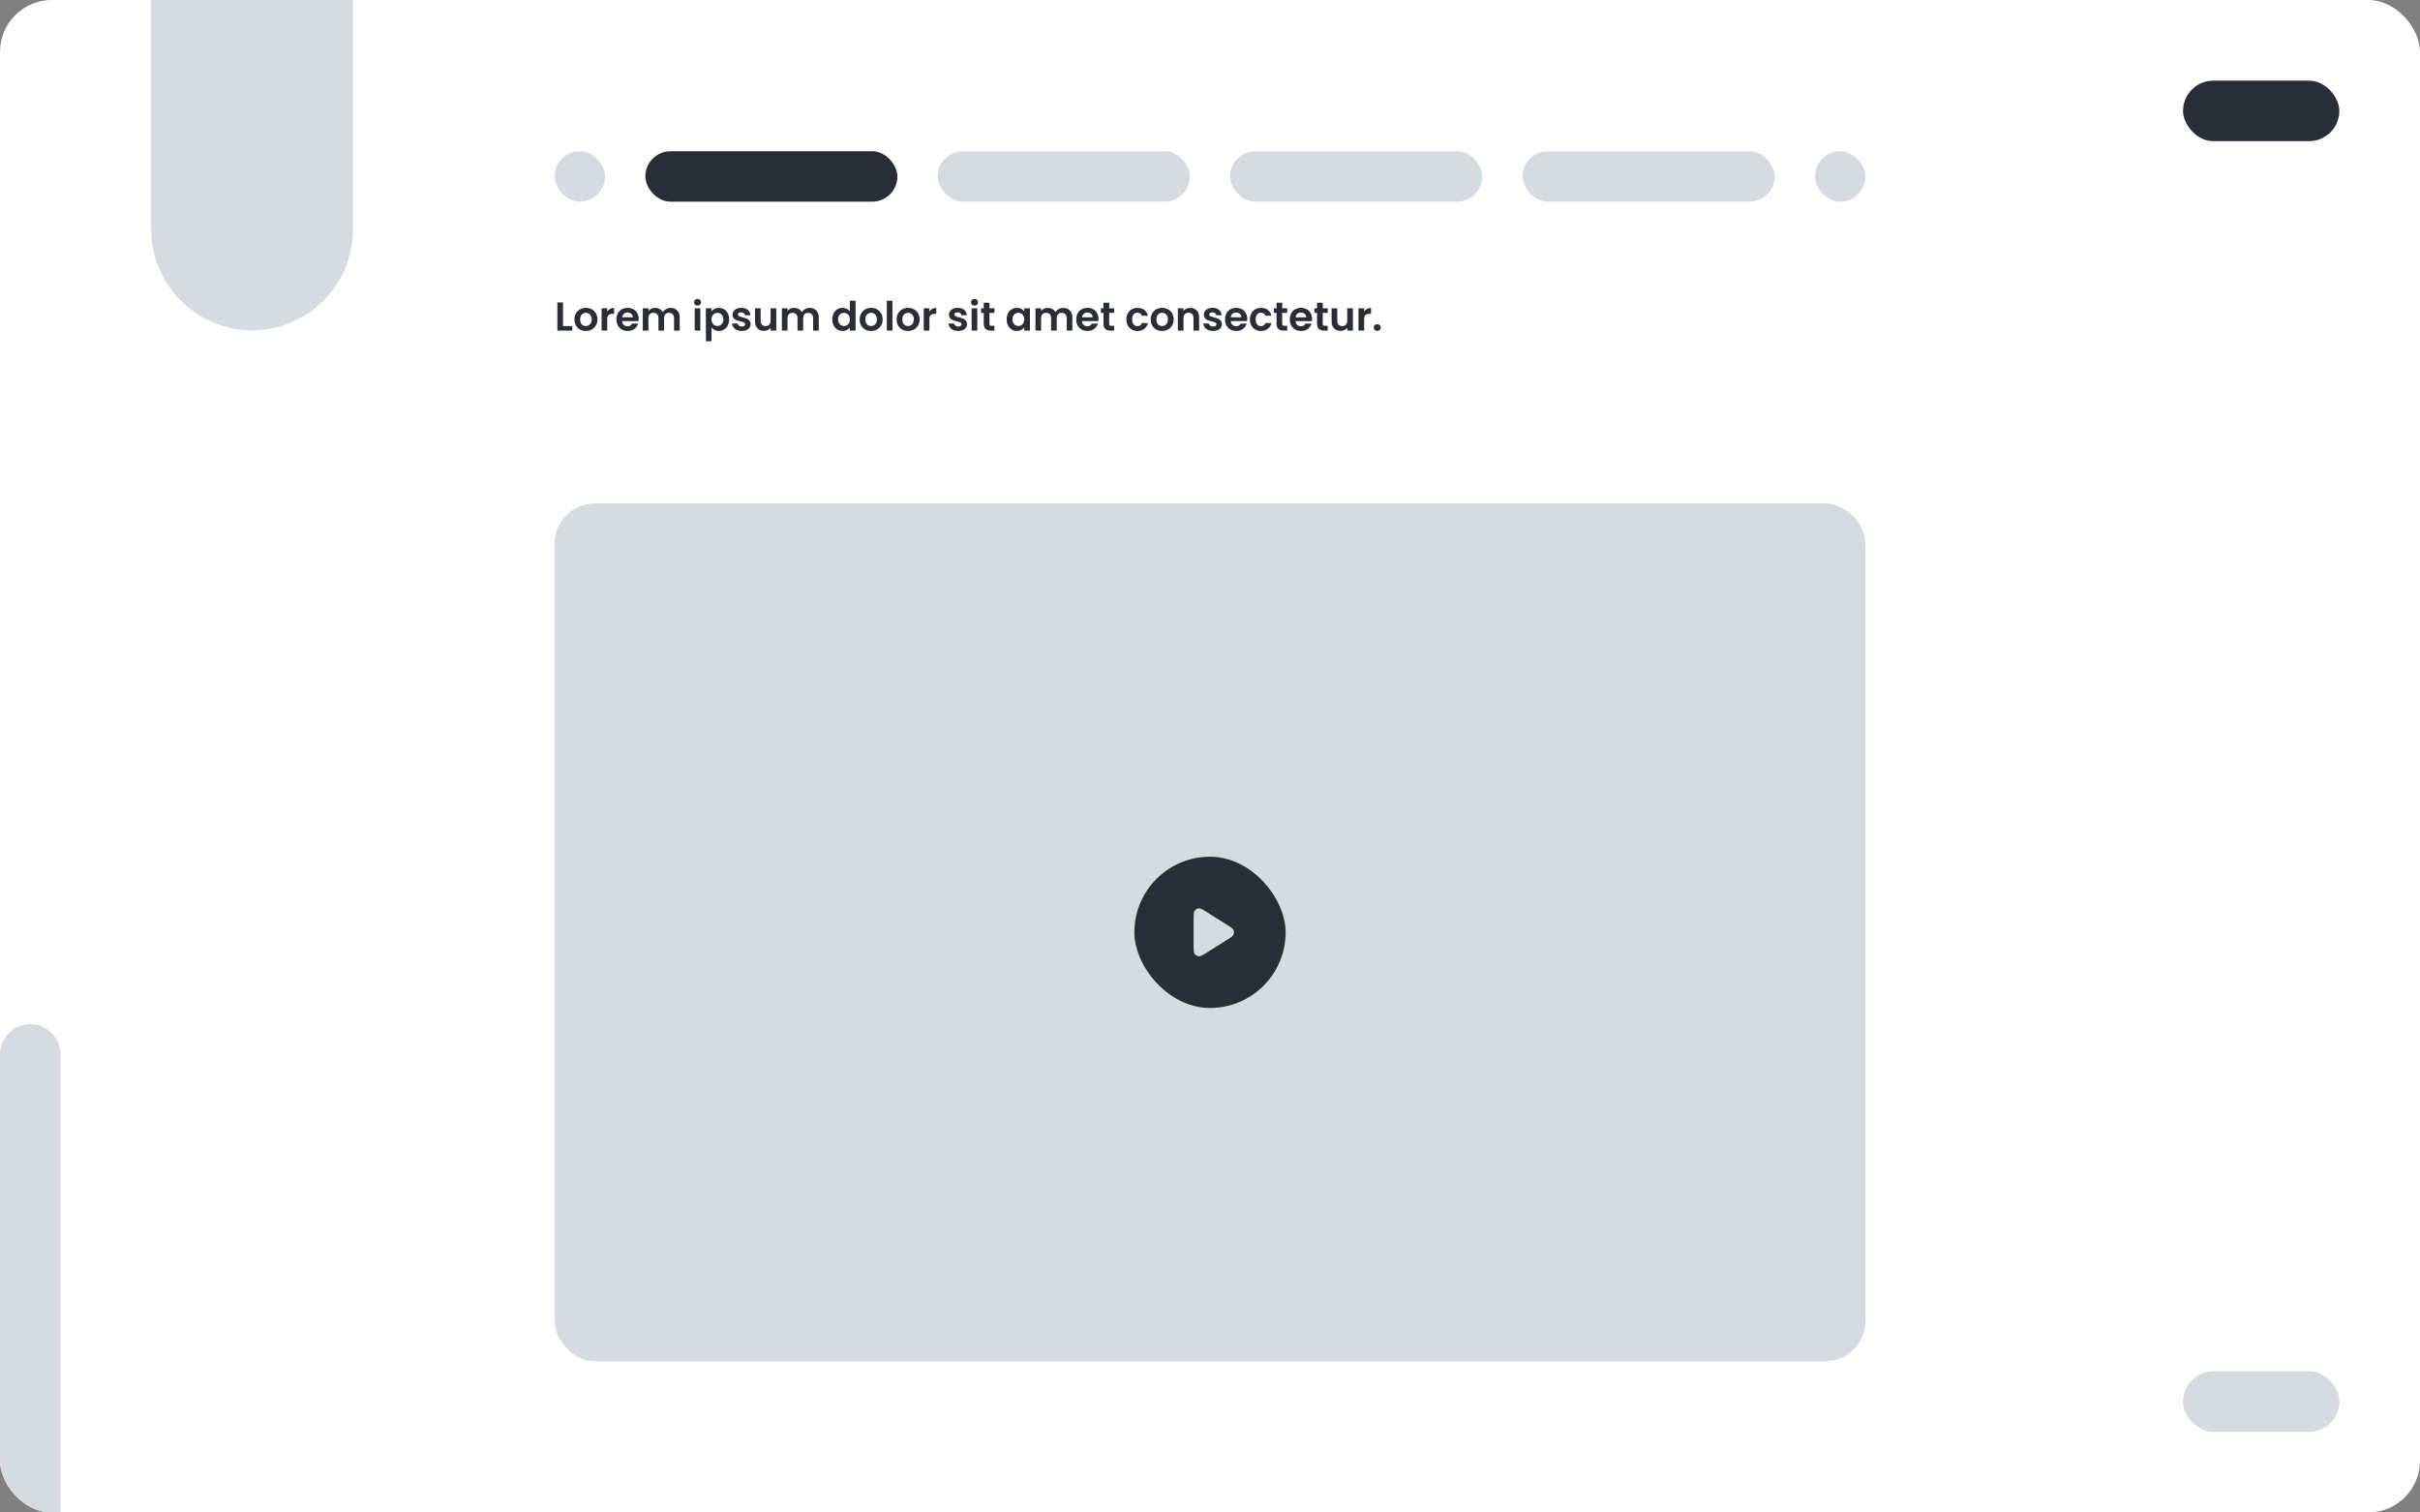 <svg xmlns="http://www.w3.org/2000/svg" width="1120" height="700" fill="none"><rect width="100%" height="100%" fill="#808080" stroke="none"/><g clip-path="url(#a)"><rect width="1120" height="700" fill="#fff" rx="24"/><g clip-path="url(#b)"><g clip-path="url(#c)"><rect width="23.333" height="23.333" x="256.666" y="70" fill="#D6DBE1" rx="11.667"/><rect width="116.667" height="23.333" x="298.666" y="70" fill="#292E36" rx="11.667"/><rect width="116.667" height="23.333" x="434" y="70" fill="#D6DBE1" rx="11.667"/><rect width="116.667" height="23.333" x="569.332" y="70" fill="#D6DBE1" rx="11.667"/><rect width="116.667" height="23.333" x="704.666" y="70" fill="#D6DBE1" rx="11.667"/><rect width="23.333" height="23.333" x="840" y="70" fill="#D6DBE1" rx="11.667"/></g><path fill="#292E36" d="M260.567 150.928h4.294V153h-6.907v-13.029h2.613v10.957zm10.547 2.24c-.996 0-1.892-.218-2.688-.653a4.904 4.904 0 0 1-1.886-1.886c-.448-.809-.672-1.742-.672-2.8 0-1.057.231-1.991.691-2.8a4.858 4.858 0 0 1 1.923-1.866c.809-.448 1.711-.672 2.706-.672.996 0 1.898.224 2.707.672a4.728 4.728 0 0 1 1.904 1.866c.473.809.709 1.743.709 2.8 0 1.058-.242 1.991-.728 2.8a4.957 4.957 0 0 1-1.941 1.886c-.809.435-1.717.653-2.725.653zm0-2.277c.473 0 .914-.112 1.325-.336a2.557 2.557 0 0 0 1.008-1.046c.249-.46.373-1.02.373-1.68 0-.983-.261-1.736-.784-2.258a2.501 2.501 0 0 0-1.885-.803c-.747 0-1.375.268-1.885.803-.498.522-.747 1.275-.747 2.258 0 .983.243 1.743.728 2.278.498.522 1.12.784 1.867.784zm9.925-6.627a3.693 3.693 0 0 1 1.306-1.288c.548-.311 1.17-.467 1.867-.467v2.744h-.691c-.821 0-1.443.193-1.866.579-.411.386-.616 1.058-.616 2.016V153h-2.614v-10.341h2.614v1.605zm14.547 3.341c0 .374-.025.71-.075 1.008h-7.56c.062.747.323 1.332.784 1.755.46.423 1.027.635 1.699.635.97 0 1.661-.417 2.072-1.251h2.818a4.753 4.753 0 0 1-1.717 2.464c-.846.635-1.885.952-3.117.952-.996 0-1.892-.218-2.688-.653a4.81 4.81 0 0 1-1.848-1.886c-.436-.809-.654-1.742-.654-2.8 0-1.07.218-2.009.654-2.818a4.557 4.557 0 0 1 1.829-1.867c.784-.436 1.686-.653 2.707-.653.983 0 1.86.211 2.632.634a4.376 4.376 0 0 1 1.81 1.811c.436.772.654 1.661.654 2.669zm-2.707-.746c-.013-.672-.255-1.207-.728-1.606-.473-.41-1.052-.616-1.736-.616-.647 0-1.195.199-1.643.598-.435.385-.703.927-.802 1.624h4.909zm17.457-4.35c1.269 0 2.29.392 3.061 1.176.784.772 1.176 1.855 1.176 3.248V153h-2.613v-5.712c0-.809-.206-1.425-.616-1.848-.411-.436-.971-.653-1.68-.653-.71 0-1.276.217-1.699.653-.411.423-.616 1.039-.616 1.848V153h-2.613v-5.712c0-.809-.206-1.425-.616-1.848-.411-.436-.971-.653-1.68-.653-.722 0-1.294.217-1.718.653-.41.423-.616 1.039-.616 1.848V153h-2.613v-10.341h2.613v1.25a3.507 3.507 0 0 1 1.288-1.026 4.111 4.111 0 0 1 1.755-.374c.809 0 1.531.175 2.165.523a3.533 3.533 0 0 1 1.475 1.456 3.76 3.76 0 0 1 1.456-1.437 4.223 4.223 0 0 1 2.091-.542zm12.49-1.082c-.46 0-.846-.143-1.157-.43a1.493 1.493 0 0 1-.448-1.101c0-.436.149-.796.448-1.083.311-.298.697-.448 1.157-.448.461 0 .84.15 1.139.448.311.287.467.647.467 1.083 0 .436-.156.803-.467 1.101-.299.287-.678.43-1.139.43zm1.288 1.232V153h-2.613v-10.341h2.613zm5.196 1.493c.336-.473.796-.865 1.381-1.176.597-.324 1.275-.485 2.035-.485.883 0 1.68.217 2.389.653.722.436 1.288 1.058 1.699 1.867.423.796.634 1.723.634 2.781s-.211 1.997-.634 2.819c-.411.809-.977 1.437-1.699 1.885-.709.448-1.506.672-2.389.672-.76 0-1.432-.156-2.016-.467a4.315 4.315 0 0 1-1.4-1.176v6.403h-2.614v-15.269h2.614v1.493zm5.469 3.64c0-.622-.131-1.157-.392-1.605a2.557 2.557 0 0 0-1.008-1.046 2.652 2.652 0 0 0-1.344-.354c-.473 0-.921.124-1.344.373-.411.236-.747.585-1.008 1.045-.249.461-.373 1.002-.373 1.624 0 .623.124 1.164.373 1.624.261.461.597.815 1.008 1.064.423.237.871.355 1.344.355.485 0 .933-.124 1.344-.373a2.688 2.688 0 0 0 1.008-1.064c.261-.461.392-1.008.392-1.643zm8.526 5.376c-.847 0-1.606-.149-2.278-.448-.672-.311-1.207-.728-1.605-1.251a3.183 3.183 0 0 1-.635-1.736h2.632c.05.399.243.728.579.99.348.261.778.392 1.288.392.498 0 .883-.1 1.157-.299.286-.199.43-.454.43-.765 0-.336-.175-.585-.523-.747-.336-.174-.877-.361-1.624-.56-.772-.187-1.406-.38-1.904-.579a3.383 3.383 0 0 1-1.269-.914c-.349-.411-.523-.965-.523-1.662 0-.572.162-1.095.485-1.568.336-.473.809-.846 1.419-1.12.622-.273 1.35-.41 2.184-.41 1.232 0 2.215.311 2.949.933.734.61 1.139 1.437 1.214 2.483h-2.502c-.037-.411-.211-.735-.522-.971-.299-.249-.704-.373-1.214-.373-.473 0-.84.087-1.101.261a.838.838 0 0 0-.373.728c0 .348.174.616.522.803.349.174.89.354 1.624.541.747.187 1.363.38 1.848.579.486.199.902.51 1.251.933.361.411.547.958.56 1.643 0 .597-.168 1.132-.504 1.605-.324.473-.797.846-1.419 1.12-.61.261-1.325.392-2.146.392zm15.977-10.509V153h-2.632v-1.307a3.51 3.51 0 0 1-1.326 1.064 4.107 4.107 0 0 1-1.754.374c-.809 0-1.525-.168-2.147-.504a3.763 3.763 0 0 1-1.475-1.512c-.348-.672-.522-1.469-.522-2.39v-6.066h2.613v5.693c0 .821.205 1.456.616 1.904.411.436.971.653 1.68.653.722 0 1.288-.217 1.699-.653.41-.448.616-1.083.616-1.904v-5.693h2.632zm15.421-.15c1.269 0 2.29.392 3.061 1.176.784.772 1.176 1.855 1.176 3.248V153h-2.613v-5.712c0-.809-.205-1.425-.616-1.848-.411-.436-.971-.653-1.68-.653s-1.276.217-1.699.653c-.41.423-.616 1.039-.616 1.848V153h-2.613v-5.712c0-.809-.205-1.425-.616-1.848-.411-.436-.971-.653-1.68-.653-.722 0-1.294.217-1.717.653-.411.423-.616 1.039-.616 1.848V153h-2.614v-10.341h2.614v1.25a3.498 3.498 0 0 1 1.288-1.026 4.107 4.107 0 0 1 1.754-.374c.809 0 1.531.175 2.166.523a3.536 3.536 0 0 1 1.474 1.456 3.767 3.767 0 0 1 1.456-1.437 4.223 4.223 0 0 1 2.091-.542zm10.493 5.283c0-1.045.205-1.972.616-2.781.423-.809.996-1.431 1.717-1.867a4.568 4.568 0 0 1 2.408-.653c.672 0 1.313.149 1.923.448.61.286 1.095.672 1.456 1.157v-4.909h2.651V153h-2.651v-1.531c-.323.511-.778.921-1.363 1.232-.584.311-1.263.467-2.034.467a4.445 4.445 0 0 1-2.39-.672c-.721-.448-1.294-1.076-1.717-1.885-.411-.822-.616-1.761-.616-2.819zm8.139.037c0-.634-.125-1.176-.374-1.624a2.542 2.542 0 0 0-1.008-1.045 2.64 2.64 0 0 0-1.362-.373c-.486 0-.934.118-1.344.354a2.717 2.717 0 0 0-1.008 1.046c-.249.448-.374.983-.374 1.605s.125 1.17.374 1.643c.261.46.597.815 1.008 1.064.423.249.871.373 1.344.373.485 0 .939-.118 1.362-.355.424-.249.76-.597 1.008-1.045.249-.46.374-1.008.374-1.643zm9.776 5.339c-.995 0-1.891-.218-2.688-.653a4.901 4.901 0 0 1-1.885-1.886c-.448-.809-.672-1.742-.672-2.8 0-1.057.23-1.991.69-2.8a4.858 4.858 0 0 1 1.923-1.866c.809-.448 1.711-.672 2.707-.672.995 0 1.898.224 2.706.672a4.728 4.728 0 0 1 1.904 1.866c.473.809.71 1.743.71 2.8 0 1.058-.243 1.991-.728 2.8a4.96 4.96 0 0 1-1.942 1.886c-.808.435-1.717.653-2.725.653zm0-2.277c.473 0 .915-.112 1.325-.336.424-.237.76-.585 1.008-1.046.249-.46.374-1.02.374-1.68 0-.983-.262-1.736-.784-2.258a2.504 2.504 0 0 0-1.886-.803c-.746 0-1.375.268-1.885.803-.498.522-.747 1.275-.747 2.258 0 .983.243 1.743.728 2.278.498.522 1.12.784 1.867.784zm9.925-11.704V153h-2.613v-13.813h2.613zm7.174 13.981c-.995 0-1.891-.218-2.688-.653a4.901 4.901 0 0 1-1.885-1.886c-.448-.809-.672-1.742-.672-2.8 0-1.057.23-1.991.69-2.8a4.858 4.858 0 0 1 1.923-1.866c.809-.448 1.711-.672 2.707-.672.995 0 1.898.224 2.706.672a4.728 4.728 0 0 1 1.904 1.866c.473.809.71 1.743.71 2.8 0 1.058-.243 1.991-.728 2.8a4.96 4.96 0 0 1-1.942 1.886c-.808.435-1.717.653-2.725.653zm0-2.277c.473 0 .915-.112 1.325-.336.424-.237.76-.585 1.008-1.046.249-.46.374-1.02.374-1.68 0-.983-.262-1.736-.784-2.258a2.504 2.504 0 0 0-1.886-.803c-.746 0-1.375.268-1.885.803-.498.522-.747 1.275-.747 2.258 0 .983.243 1.743.728 2.278.498.522 1.12.784 1.867.784zm9.925-6.627a3.696 3.696 0 0 1 1.307-1.288c.547-.311 1.17-.467 1.866-.467v2.744h-.69c-.822 0-1.444.193-1.867.579-.411.386-.616 1.058-.616 2.016V153h-2.613v-10.341h2.613v1.605zm13.339 8.904c-.846 0-1.605-.149-2.277-.448-.672-.311-1.208-.728-1.606-1.251a3.174 3.174 0 0 1-.634-1.736h2.632c.049.399.242.728.578.99.349.261.778.392 1.288.392.498 0 .884-.1 1.158-.299.286-.199.429-.454.429-.765 0-.336-.174-.585-.523-.747-.336-.174-.877-.361-1.624-.56-.771-.187-1.406-.38-1.904-.579a3.39 3.39 0 0 1-1.269-.914c-.349-.411-.523-.965-.523-1.662 0-.572.162-1.095.486-1.568.336-.473.808-.846 1.418-1.12.622-.273 1.35-.41 2.184-.41 1.232 0 2.215.311 2.95.933.734.61 1.138 1.437 1.213 2.483h-2.501c-.038-.411-.212-.735-.523-.971-.299-.249-.703-.373-1.213-.373-.473 0-.84.087-1.102.261a.838.838 0 0 0-.373.728c0 .348.174.616.523.803.348.174.889.354 1.624.541.746.187 1.362.38 1.848.579.485.199.902.51 1.25.933.361.411.548.958.56 1.643 0 .597-.168 1.132-.504 1.605-.323.473-.796.846-1.418 1.12-.61.261-1.326.392-2.147.392zm7.54-11.741c-.461 0-.846-.143-1.158-.43a1.497 1.497 0 0 1-.448-1.101c0-.436.15-.796.448-1.083a1.611 1.611 0 0 1 1.158-.448c.46 0 .84.15 1.138.448.312.287.467.647.467 1.083 0 .436-.155.803-.467 1.101-.298.287-.678.43-1.138.43zm1.288 1.232V153h-2.614v-10.341h2.614zm5.624 2.146v5.003c0 .348.081.604.243.765.174.15.46.224.859.224h1.213V153h-1.643c-2.202 0-3.304-1.07-3.304-3.211v-4.984h-1.232v-2.146h1.232v-2.558h2.632v2.558h2.315v2.146h-2.315zm7.971 2.987c0-1.045.205-1.972.616-2.781.423-.809.989-1.431 1.698-1.867a4.568 4.568 0 0 1 2.408-.653c.772 0 1.444.155 2.016.466.585.311 1.052.703 1.4 1.176v-1.474h2.632V153h-2.632v-1.512c-.336.485-.802.89-1.4 1.213-.585.311-1.263.467-2.034.467a4.442 4.442 0 0 1-2.39-.672c-.709-.448-1.275-1.076-1.698-1.885-.411-.822-.616-1.761-.616-2.819zm8.138.037c0-.634-.124-1.176-.373-1.624a2.555 2.555 0 0 0-1.008-1.045 2.64 2.64 0 0 0-1.363-.373c-.485 0-.933.118-1.344.354-.41.237-.746.585-1.008 1.046-.249.448-.373.983-.373 1.605s.124 1.17.373 1.643c.262.46.598.815 1.008 1.064.423.249.871.373 1.344.373.486 0 .94-.118 1.363-.355a2.717 2.717 0 0 0 1.008-1.045c.249-.46.373-1.008.373-1.643zm18.027-5.32c1.27 0 2.29.392 3.062 1.176.784.772 1.176 1.855 1.176 3.248V153h-2.614v-5.712c0-.809-.205-1.425-.616-1.848-.41-.436-.97-.653-1.68-.653-.709 0-1.275.217-1.698.653-.411.423-.616 1.039-.616 1.848V153h-2.614v-5.712c0-.809-.205-1.425-.616-1.848-.41-.436-.97-.653-1.68-.653-.721 0-1.294.217-1.717.653-.411.423-.616 1.039-.616 1.848V153h-2.613v-10.341h2.613v1.25a3.498 3.498 0 0 1 1.288-1.026 4.108 4.108 0 0 1 1.755-.374c.809 0 1.53.175 2.165.523a3.539 3.539 0 0 1 1.475 1.456 3.76 3.76 0 0 1 1.456-1.437 4.222 4.222 0 0 1 2.09-.542zm16.331 5.096c0 .374-.025.71-.075 1.008h-7.56c.062.747.324 1.332.784 1.755.461.423 1.027.635 1.699.635.971 0 1.661-.417 2.072-1.251h2.819a4.76 4.76 0 0 1-1.718 2.464c-.846.635-1.885.952-3.117.952-.996 0-1.892-.218-2.688-.653a4.81 4.81 0 0 1-1.848-1.886c-.436-.809-.653-1.742-.653-2.8 0-1.07.217-2.009.653-2.818a4.557 4.557 0 0 1 1.829-1.867c.784-.436 1.686-.653 2.707-.653.983 0 1.86.211 2.632.634a4.384 4.384 0 0 1 1.811 1.811c.435.772.653 1.661.653 2.669zm-2.707-.746c-.012-.672-.255-1.207-.728-1.606-.473-.41-1.051-.616-1.736-.616-.647 0-1.194.199-1.642.598-.436.385-.704.927-.803 1.624h4.909zm7.657-2.054v5.003c0 .348.081.604.243.765.174.15.46.224.858.224h1.214V153h-1.643c-2.203 0-3.304-1.07-3.304-3.211v-4.984h-1.232v-2.146h1.232v-2.558h2.632v2.558h2.315v2.146h-2.315zm7.97 3.024c0-1.07.218-2.003.654-2.8a4.585 4.585 0 0 1 1.81-1.866c.772-.448 1.655-.672 2.651-.672 1.282 0 2.34.323 3.173.97.847.635 1.413 1.531 1.699 2.688h-2.819a1.99 1.99 0 0 0-.765-1.045c-.348-.261-.784-.392-1.307-.392-.746 0-1.337.274-1.773.821-.436.535-.653 1.301-.653 2.296 0 .983.217 1.749.653 2.296.436.535 1.027.803 1.773.803 1.058 0 1.749-.473 2.072-1.419h2.819c-.286 1.12-.852 2.01-1.699 2.67-.846.659-1.904.989-3.173.989-.996 0-1.879-.218-2.651-.653a4.753 4.753 0 0 1-1.81-1.867c-.436-.809-.654-1.748-.654-2.819zm16.493 5.339c-.995 0-1.891-.218-2.688-.653a4.908 4.908 0 0 1-1.885-1.886c-.448-.809-.672-1.742-.672-2.8 0-1.057.23-1.991.691-2.8a4.862 4.862 0 0 1 1.922-1.866c.809-.448 1.712-.672 2.707-.672.996 0 1.898.224 2.707.672a4.735 4.735 0 0 1 1.904 1.866c.473.809.709 1.743.709 2.8 0 1.058-.243 1.991-.728 2.8a4.963 4.963 0 0 1-1.941 1.886c-.809.435-1.718.653-2.726.653zm0-2.277c.473 0 .915-.112 1.326-.336a2.557 2.557 0 0 0 1.008-1.046c.249-.46.373-1.02.373-1.68 0-.983-.261-1.736-.784-2.258a2.503 2.503 0 0 0-1.885-.803c-.747 0-1.375.268-1.886.803-.497.522-.746 1.275-.746 2.258 0 .983.242 1.743.728 2.278.498.522 1.12.784 1.866.784zm13.043-8.382c1.232 0 2.227.392 2.986 1.176.76.772 1.139 1.855 1.139 3.248V153h-2.613v-5.712c0-.821-.206-1.45-.616-1.885-.411-.448-.971-.672-1.68-.672-.722 0-1.294.224-1.718.672-.41.435-.616 1.064-.616 1.885V153h-2.613v-10.341h2.613v1.288a3.553 3.553 0 0 1 1.326-1.046 4.11 4.11 0 0 1 1.792-.392zm10.568 10.659c-.847 0-1.606-.149-2.278-.448-.672-.311-1.207-.728-1.605-1.251a3.183 3.183 0 0 1-.635-1.736h2.632c.05.399.243.728.579.99.348.261.778.392 1.288.392.498 0 .883-.1 1.157-.299.286-.199.43-.454.43-.765 0-.336-.175-.585-.523-.747-.336-.174-.877-.361-1.624-.56-.772-.187-1.406-.38-1.904-.579a3.383 3.383 0 0 1-1.269-.914c-.349-.411-.523-.965-.523-1.662 0-.572.162-1.095.485-1.568.336-.473.809-.846 1.419-1.12.622-.273 1.35-.41 2.184-.41 1.232 0 2.215.311 2.949.933.734.61 1.139 1.437 1.214 2.483h-2.502c-.037-.411-.211-.735-.522-.971-.299-.249-.704-.373-1.214-.373-.473 0-.84.087-1.101.261a.838.838 0 0 0-.373.728c0 .348.174.616.522.803.349.174.89.354 1.624.541.747.187 1.363.38 1.848.579.486.199.902.51 1.251.933.361.411.547.958.56 1.643 0 .597-.168 1.132-.504 1.605-.324.473-.797.846-1.419 1.12-.61.261-1.325.392-2.146.392zm15.827-5.563c0 .374-.024.71-.074 1.008h-7.56c.062.747.323 1.332.784 1.755.46.423 1.026.635 1.698.635.971 0 1.662-.417 2.072-1.251h2.819a4.759 4.759 0 0 1-1.717 2.464c-.846.635-1.886.952-3.118.952-.995 0-1.891-.218-2.688-.653a4.81 4.81 0 0 1-1.848-1.886c-.435-.809-.653-1.742-.653-2.8 0-1.07.218-2.009.653-2.818a4.566 4.566 0 0 1 1.83-1.867c.784-.436 1.686-.653 2.706-.653.984 0 1.861.211 2.632.634a4.378 4.378 0 0 1 1.811 1.811c.436.772.653 1.661.653 2.669zm-2.706-.746c-.013-.672-.255-1.207-.728-1.606-.473-.41-1.052-.616-1.736-.616-.647 0-1.195.199-1.643.598-.435.385-.703.927-.803 1.624h4.91zm3.942.97c0-1.07.218-2.003.653-2.8a4.587 4.587 0 0 1 1.811-1.866c.772-.448 1.655-.672 2.651-.672 1.281 0 2.339.323 3.173.97.846.635 1.412 1.531 1.699 2.688h-2.819a1.99 1.99 0 0 0-.765-1.045c-.349-.261-.784-.392-1.307-.392-.747 0-1.338.274-1.773.821-.436.535-.654 1.301-.654 2.296 0 .983.218 1.749.654 2.296.435.535 1.026.803 1.773.803 1.058 0 1.748-.473 2.072-1.419h2.819c-.287 1.12-.853 2.01-1.699 2.67-.846.659-1.904.989-3.173.989-.996 0-1.879-.218-2.651-.653a4.755 4.755 0 0 1-1.811-1.867c-.435-.809-.653-1.748-.653-2.819zm14.944-3.024v5.003c0 .348.081.604.242.765.175.15.461.224.859.224h1.213V153h-1.642c-2.203 0-3.304-1.07-3.304-3.211v-4.984h-1.232v-2.146h1.232v-2.558h2.632v2.558h2.314v2.146h-2.314zm13.807 2.8c0 .374-.024.71-.074 1.008h-7.56c.062.747.323 1.332.784 1.755.46.423 1.026.635 1.698.635.971 0 1.662-.417 2.072-1.251h2.819a4.759 4.759 0 0 1-1.717 2.464c-.846.635-1.886.952-3.118.952-.995 0-1.891-.218-2.688-.653a4.81 4.81 0 0 1-1.848-1.886c-.435-.809-.653-1.742-.653-2.8 0-1.07.218-2.009.653-2.818a4.566 4.566 0 0 1 1.83-1.867c.784-.436 1.686-.653 2.706-.653.984 0 1.861.211 2.632.634a4.378 4.378 0 0 1 1.811 1.811c.436.772.653 1.661.653 2.669zm-2.706-.746c-.013-.672-.255-1.207-.728-1.606-.473-.41-1.052-.616-1.736-.616-.647 0-1.195.199-1.643.598-.435.385-.703.927-.803 1.624h4.91zm7.657-2.054v5.003c0 .348.08.604.242.765.174.15.461.224.859.224h1.213V153h-1.642c-2.203 0-3.304-1.07-3.304-3.211v-4.984h-1.232v-2.146h1.232v-2.558h2.632v2.558h2.314v2.146h-2.314zm13.957-2.146V153h-2.632v-1.307a3.51 3.51 0 0 1-1.326 1.064 4.107 4.107 0 0 1-1.754.374c-.809 0-1.525-.168-2.147-.504a3.763 3.763 0 0 1-1.475-1.512c-.348-.672-.522-1.469-.522-2.39v-6.066h2.613v5.693c0 .821.205 1.456.616 1.904.411.436.971.653 1.68.653.722 0 1.288-.217 1.699-.653.41-.448.616-1.083.616-1.904v-5.693h2.632zm5.191 1.605a3.696 3.696 0 0 1 1.307-1.288c.548-.311 1.17-.467 1.867-.467v2.744h-.691c-.821 0-1.444.193-1.867.579-.41.386-.616 1.058-.616 2.016V153h-2.613v-10.341h2.613v1.605zm6.091 8.867c-.473 0-.865-.143-1.176-.43a1.497 1.497 0 0 1-.448-1.101c0-.436.15-.796.448-1.083.311-.298.703-.448 1.176-.448.461 0 .84.15 1.139.448.299.287.448.647.448 1.083 0 .436-.149.803-.448 1.101-.299.287-.678.43-1.139.43z"/><rect width="606.667" height="397" x="256.666" y="233" fill="#D6DBE1" rx="18.667"/><rect width="70" height="70" x="525" y="396.5" fill="#292E36" rx="35"/><path fill="#D6DBE1" d="M567.713 427.914c1.889 1.189 2.834 1.783 3.158 2.545a2.665 2.665 0 0 1 0 2.081c-.324.761-1.269 1.356-3.158 2.545l-8.873 5.583c-2.097 1.32-3.145 1.98-4.01 1.91a2.618 2.618 0 0 1-1.896-1.059c-.518-.701-.518-1.946-.518-4.436v-11.168c0-2.489 0-3.734.518-4.436a2.62 2.62 0 0 1 1.896-1.058c.865-.07 1.913.59 4.01 1.909l8.873 5.584z"/></g><rect width="72.333" height="28" x="1010.33" y="37.332" fill="#292E36" rx="14"/><rect width="72.333" height="28" x="1010.33" y="634.668" fill="#D6DBE1" rx="14"/><path fill="#D6DBE1" d="M0 488c0-7.732 6.268-14 14-14s14 6.268 14 14v212H0V488zm70-381.833c0 25.774 20.893 46.667 46.667 46.667 25.773 0 46.666-20.893 46.666-46.667V-65.916H70v172.083z"/></g><defs><clipPath id="a"><rect width="1120" height="700" fill="#fff" rx="24"/></clipPath><clipPath id="b"><path fill="#fff" d="M256.666 0h606.667v700H256.666z"/></clipPath><clipPath id="c"><path fill="#fff" d="M256.666 70h606.667v23.333H256.666z"/></clipPath></defs></svg>